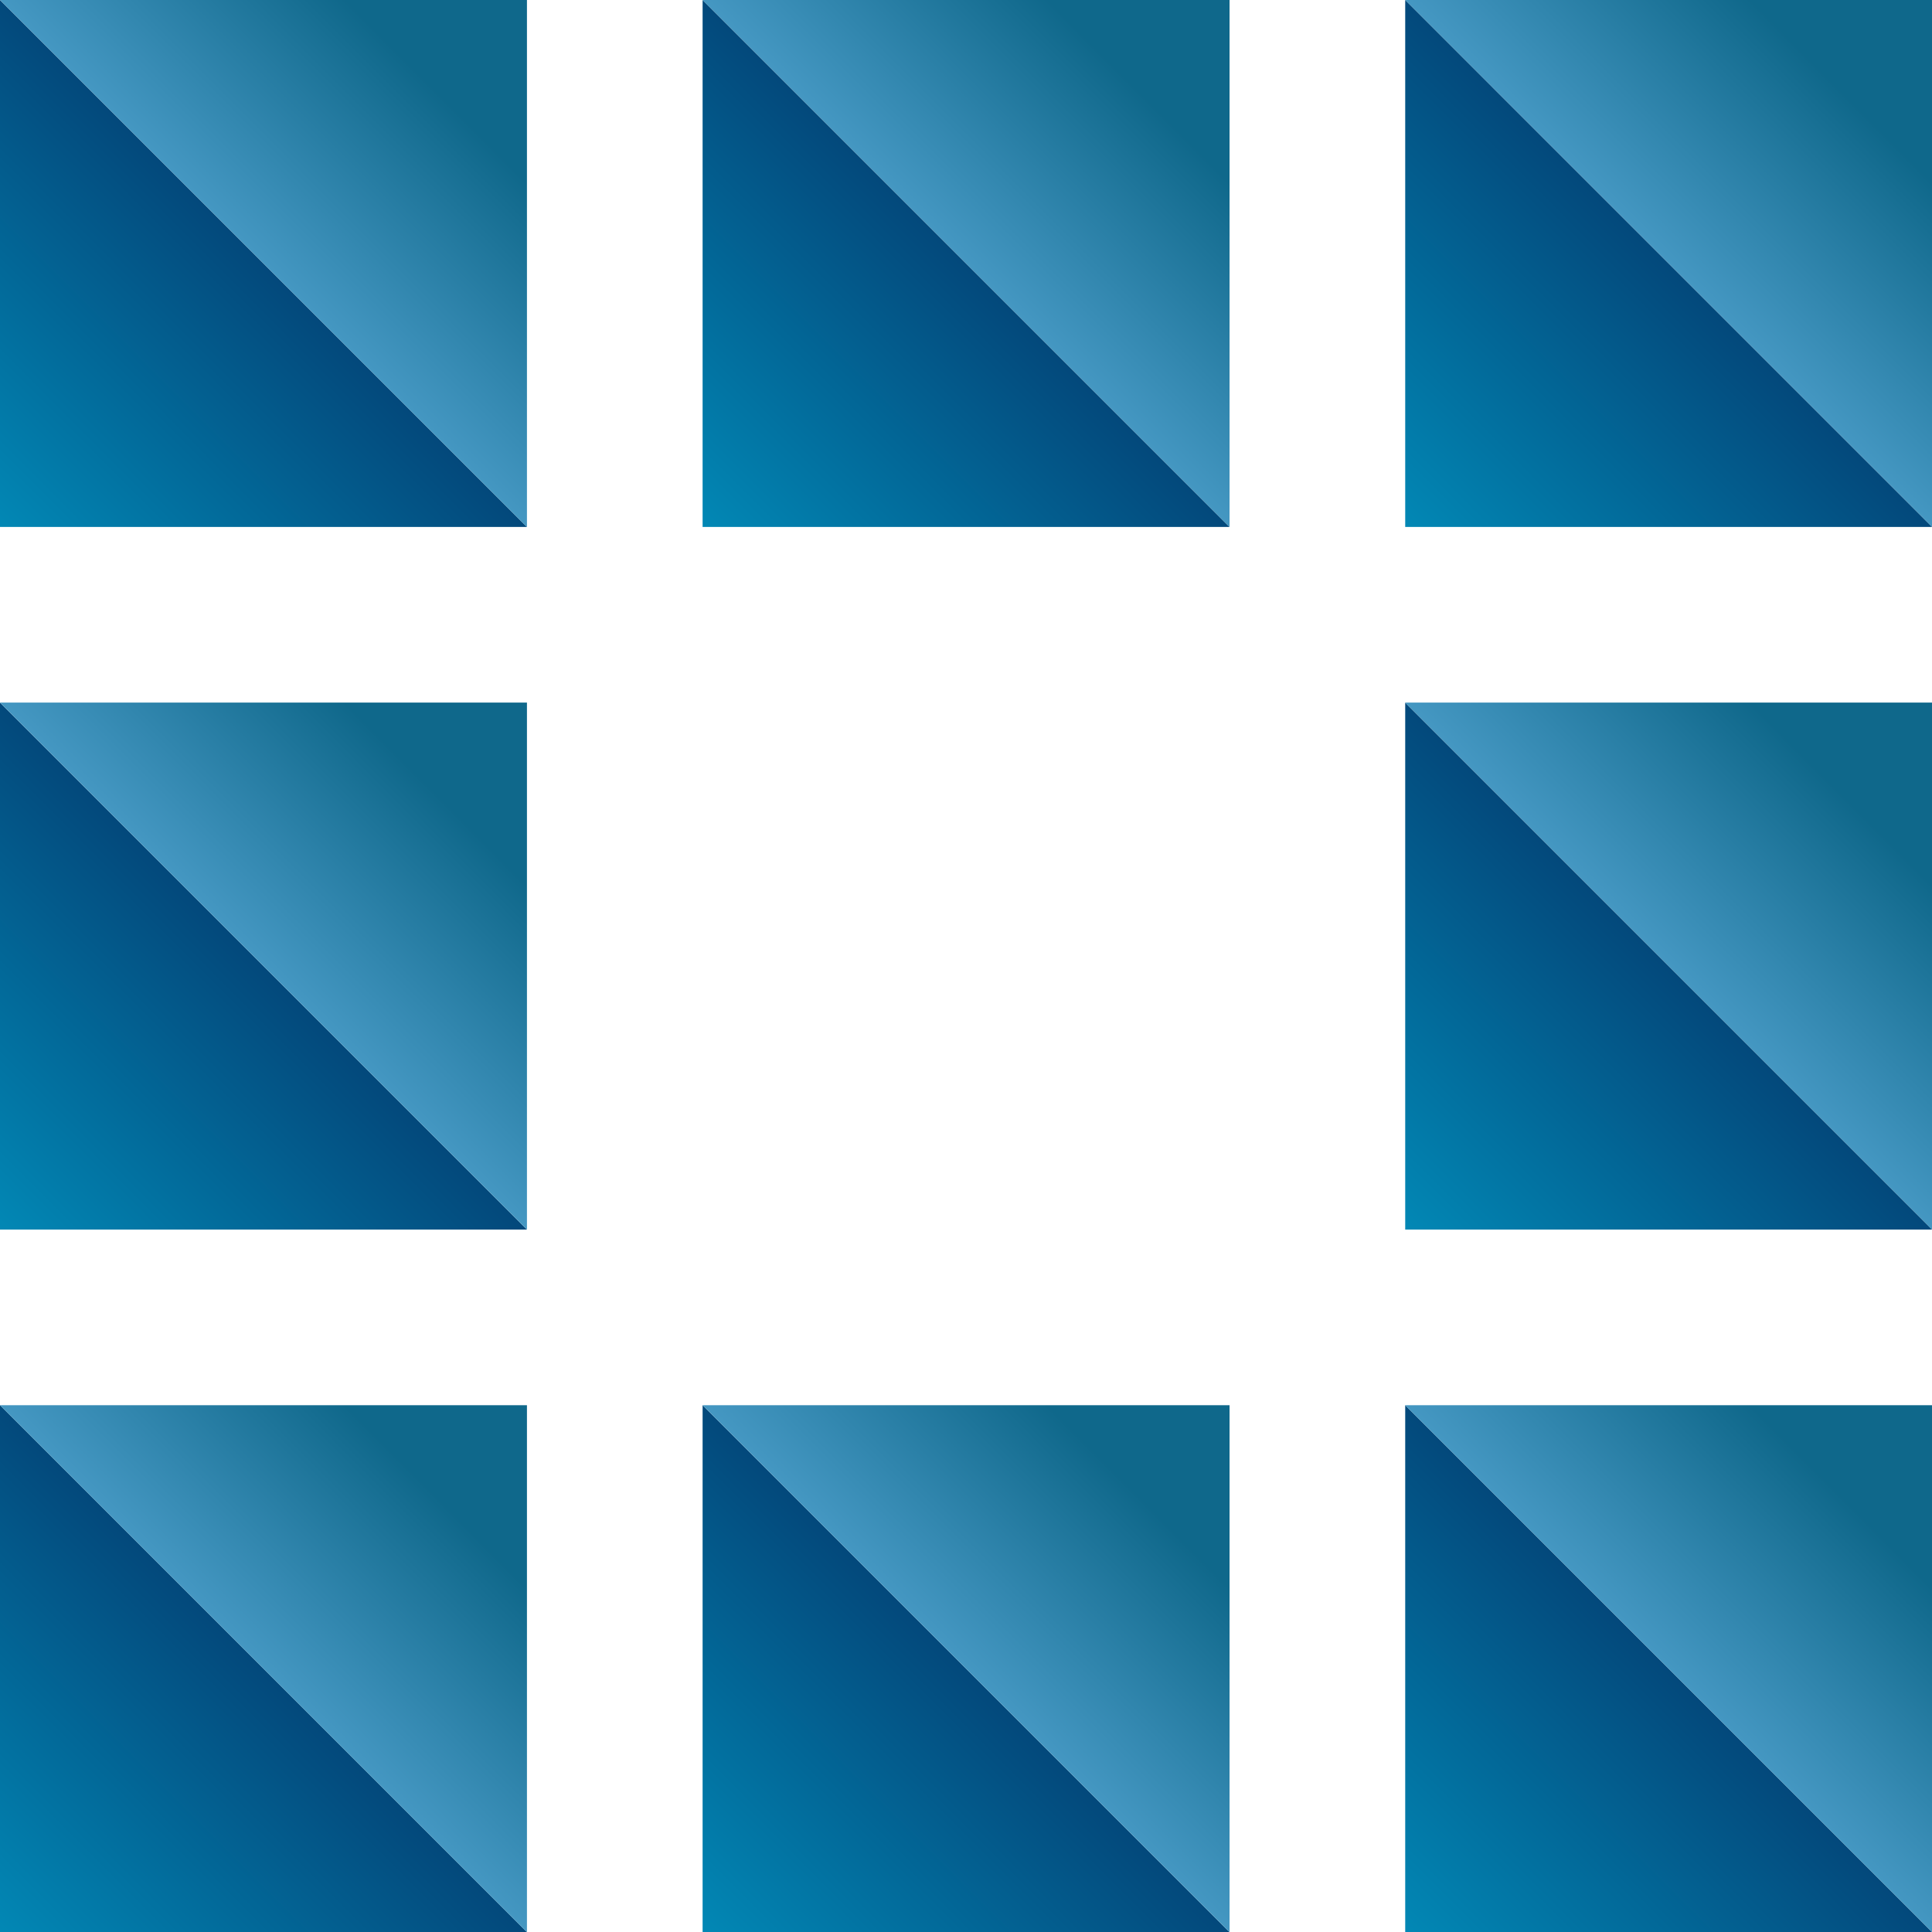 <svg xmlns="http://www.w3.org/2000/svg" xmlns:xlink="http://www.w3.org/1999/xlink" width="1000" height="1000"><svg xmlns="http://www.w3.org/2000/svg" xmlns:svgjs="http://svgjs.dev/svgjs" xmlns:xlink="http://www.w3.org/1999/xlink" width="1000" height="1000" style="display:inline"><svg xmlns="http://www.w3.org/2000/svg" xmlns:svgjs="http://svgjs.dev/svgjs" xmlns:xlink="http://www.w3.org/1999/xlink" width="207.874" height="207.874" transform="scale(4.811)"><svg xmlns="http://www.w3.org/2000/svg" xmlns:svg="http://www.w3.org/2000/svg" xmlns:xlink="http://www.w3.org/1999/xlink" xml:space="preserve" id="svg20" width="207.874" height="207.874" version="1.1" viewBox="0 0 55 55"><defs id="defs4"><linearGradient id="linearGradient1058"><stop id="stop1" offset="0" stop-color="#4497c2"/><stop id="stop2" offset="1" stop-color="#0e678a"/></linearGradient><linearGradient id="linearGradient963"><stop id="stop3" offset="0" stop-color="#022e63"/><stop id="stop4" offset="1" stop-color="#0197c3"/></linearGradient><linearGradient xlink:href="#linearGradient963" id="linearGradient1438" x1="108.54" x2="120.06" y1="100.41" y2="111.93" gradientTransform="matrix(0 1.08 -1.077 0 118.67 -112.8)" gradientUnits="userSpaceOnUse"/><linearGradient xlink:href="#linearGradient963" id="linearGradient1486" x1="108.54" x2="120.06" y1="100.41" y2="111.93" gradientTransform="matrix(0 1.08 -1.077 0 138.67 -112.8)" gradientUnits="userSpaceOnUse"/><linearGradient xlink:href="#linearGradient963" id="linearGradient1513" x1="108.54" x2="120.06" y1="100.41" y2="111.93" gradientTransform="matrix(0 1.08 -1.077 0 158.67 -112.8)" gradientUnits="userSpaceOnUse"/><linearGradient xlink:href="#linearGradient963" id="linearGradient1540" x1="108.54" x2="120.06" y1="100.41" y2="111.93" gradientTransform="matrix(0 1.08 -1.077 0 158.67 -92.804)" gradientUnits="userSpaceOnUse"/><linearGradient xlink:href="#linearGradient963" id="linearGradient1567" x1="108.54" x2="120.06" y1="100.41" y2="111.93" gradientTransform="matrix(0 1.08 -1.077 0 118.67 -92.804)" gradientUnits="userSpaceOnUse"/><linearGradient xlink:href="#linearGradient1058" id="linearGradient1569" x1="111.08" x2="115.68" y1="103.48" y2="108.09" gradientTransform="matrix(0 -1.08 1.077 0 -83.674 167.8)" gradientUnits="userSpaceOnUse"/><linearGradient xlink:href="#linearGradient963" id="linearGradient1594" x1="108.54" x2="120.06" y1="100.41" y2="111.93" gradientTransform="matrix(0 1.08 -1.077 0 118.67 -72.804)" gradientUnits="userSpaceOnUse"/><linearGradient xlink:href="#linearGradient963" id="linearGradient1438-9" x1="108.54" x2="120.06" y1="100.41" y2="111.93" gradientTransform="matrix(0 1.08 -1.077 0 158.67 -72.804)" gradientUnits="userSpaceOnUse"/><linearGradient xlink:href="#linearGradient963" id="linearGradient1438-6" x1="108.54" x2="120.06" y1="100.41" y2="111.93" gradientTransform="matrix(0 1.08 -1.077 0 138.67 -72.804)" gradientUnits="userSpaceOnUse"/><linearGradient xlink:href="#linearGradient1058" id="linearGradient1" x1="111.08" x2="115.68" y1="103.48" y2="108.09" gradientTransform="matrix(0 -1.08 1.077 0 -103.67 127.8)" gradientUnits="userSpaceOnUse"/><linearGradient xlink:href="#linearGradient1058" id="linearGradient2" x1="111.08" x2="115.68" y1="103.48" y2="108.09" gradientTransform="matrix(0 -1.08 1.077 0 -83.674 127.8)" gradientUnits="userSpaceOnUse"/><linearGradient xlink:href="#linearGradient1058" id="linearGradient3" x1="111.08" x2="115.68" y1="103.48" y2="108.09" gradientTransform="matrix(0 -1.08 1.077 0 -63.674 127.8)" gradientUnits="userSpaceOnUse"/><linearGradient xlink:href="#linearGradient1058" id="linearGradient4" x1="111.08" x2="115.68" y1="103.48" y2="108.09" gradientTransform="matrix(0 -1.08 1.077 0 -63.674 147.8)" gradientUnits="userSpaceOnUse"/><linearGradient xlink:href="#linearGradient1058" id="linearGradient5" x1="111.08" x2="115.68" y1="103.48" y2="108.09" gradientTransform="matrix(0 -1.08 1.077 0 -103.67 147.8)" gradientUnits="userSpaceOnUse"/><linearGradient xlink:href="#linearGradient1058" id="linearGradient6" x1="111.08" x2="115.68" y1="103.48" y2="108.09" gradientTransform="matrix(0 -1.08 1.077 0 -103.67 167.8)" gradientUnits="userSpaceOnUse"/><linearGradient xlink:href="#linearGradient1058" id="linearGradient7" x1="111.08" x2="115.68" y1="103.48" y2="108.09" gradientTransform="matrix(0 -1.08 1.077 0 -63.674 167.8)" gradientUnits="userSpaceOnUse"/></defs><path id="path4" fill="url(#linearGradient1438)" d="M15 15H0V0Z" opacity=".997" style="fill:url(#linearGradient1438);stroke-width:12.26;stroke-linecap:square;stroke-linejoin:round;paint-order:stroke markers fill"/><path id="path5" fill="url(#linearGradient1)" d="M0 0h15v15Z" opacity=".997" style="fill:url(#linearGradient1);stroke-width:12.26;stroke-linecap:square;stroke-linejoin:round;paint-order:stroke markers fill"/><path id="path6" fill="url(#linearGradient1486)" d="M35 15H20V0Z" opacity=".997" style="fill:url(#linearGradient1486);stroke-width:12.26;stroke-linecap:square;stroke-linejoin:round;paint-order:stroke markers fill"/><path id="path7" fill="url(#linearGradient2)" d="M20 0h15v15Z" opacity=".997" style="fill:url(#linearGradient2);stroke-width:12.26;stroke-linecap:square;stroke-linejoin:round;paint-order:stroke markers fill"/><path id="path8" fill="url(#linearGradient1513)" d="M55 15H40V0Z" opacity=".997" style="fill:url(#linearGradient1513);stroke-width:12.26;stroke-linecap:square;stroke-linejoin:round;paint-order:stroke markers fill"/><path id="path9" fill="url(#linearGradient3)" d="M40 0h15v15Z" opacity=".997" style="fill:url(#linearGradient3);stroke-width:12.26;stroke-linecap:square;stroke-linejoin:round;paint-order:stroke markers fill"/><path id="path10" fill="url(#linearGradient1540)" d="M55 35H40V20z" opacity=".997" style="fill:url(#linearGradient1540);stroke-width:12.26;stroke-linecap:square;stroke-linejoin:round;paint-order:stroke markers fill"/><path id="path11" fill="url(#linearGradient4)" d="M40 20h15v15z" opacity=".997" style="fill:url(#linearGradient4);stroke-width:12.26;stroke-linecap:square;stroke-linejoin:round;paint-order:stroke markers fill"/><path id="path12" fill="url(#linearGradient1567)" d="M15 35H0V20z" opacity=".997" style="fill:url(#linearGradient1567);stroke-width:12.26;stroke-linecap:square;stroke-linejoin:round;paint-order:stroke markers fill"/><path id="path13" fill="url(#linearGradient5)" d="M0 20h15v15z" opacity=".997" style="fill:url(#linearGradient5);stroke-width:12.26;stroke-linecap:square;stroke-linejoin:round;paint-order:stroke markers fill"/><path id="path14" fill="url(#linearGradient1594)" d="M15 55H0V40z" opacity=".997" style="fill:url(#linearGradient1594);stroke-width:12.26;stroke-linecap:square;stroke-linejoin:round;paint-order:stroke markers fill"/><path id="path15" fill="url(#linearGradient6)" d="M0 40h15v15z" opacity=".997" style="fill:url(#linearGradient6);stroke-width:12.26;stroke-linecap:square;stroke-linejoin:round;paint-order:stroke markers fill"/><path id="path16" fill="url(#linearGradient1438-9)" d="M55 55H40V40z" opacity=".997" style="fill:url(#linearGradient1438-9);stroke-width:12.26;stroke-linecap:square;stroke-linejoin:round;paint-order:stroke markers fill"/><path id="path17" fill="url(#linearGradient7)" d="M40 40h15v15z" opacity=".997" style="fill:url(#linearGradient7);stroke-width:12.26;stroke-linecap:square;stroke-linejoin:round;paint-order:stroke markers fill"/><path id="path18" fill="url(#linearGradient1438-6)" d="M35 55H20V40z" opacity=".997" style="fill:url(#linearGradient1438-6);stroke-width:12.26;stroke-linecap:square;stroke-linejoin:round;paint-order:stroke markers fill"/><path id="path19" fill="url(#linearGradient1569)" d="M20 40h15v15z" opacity=".997" style="fill:url(#linearGradient1569);stroke-width:12.26;stroke-linecap:square;stroke-linejoin:round;paint-order:stroke markers fill"/></svg></svg></svg></svg>